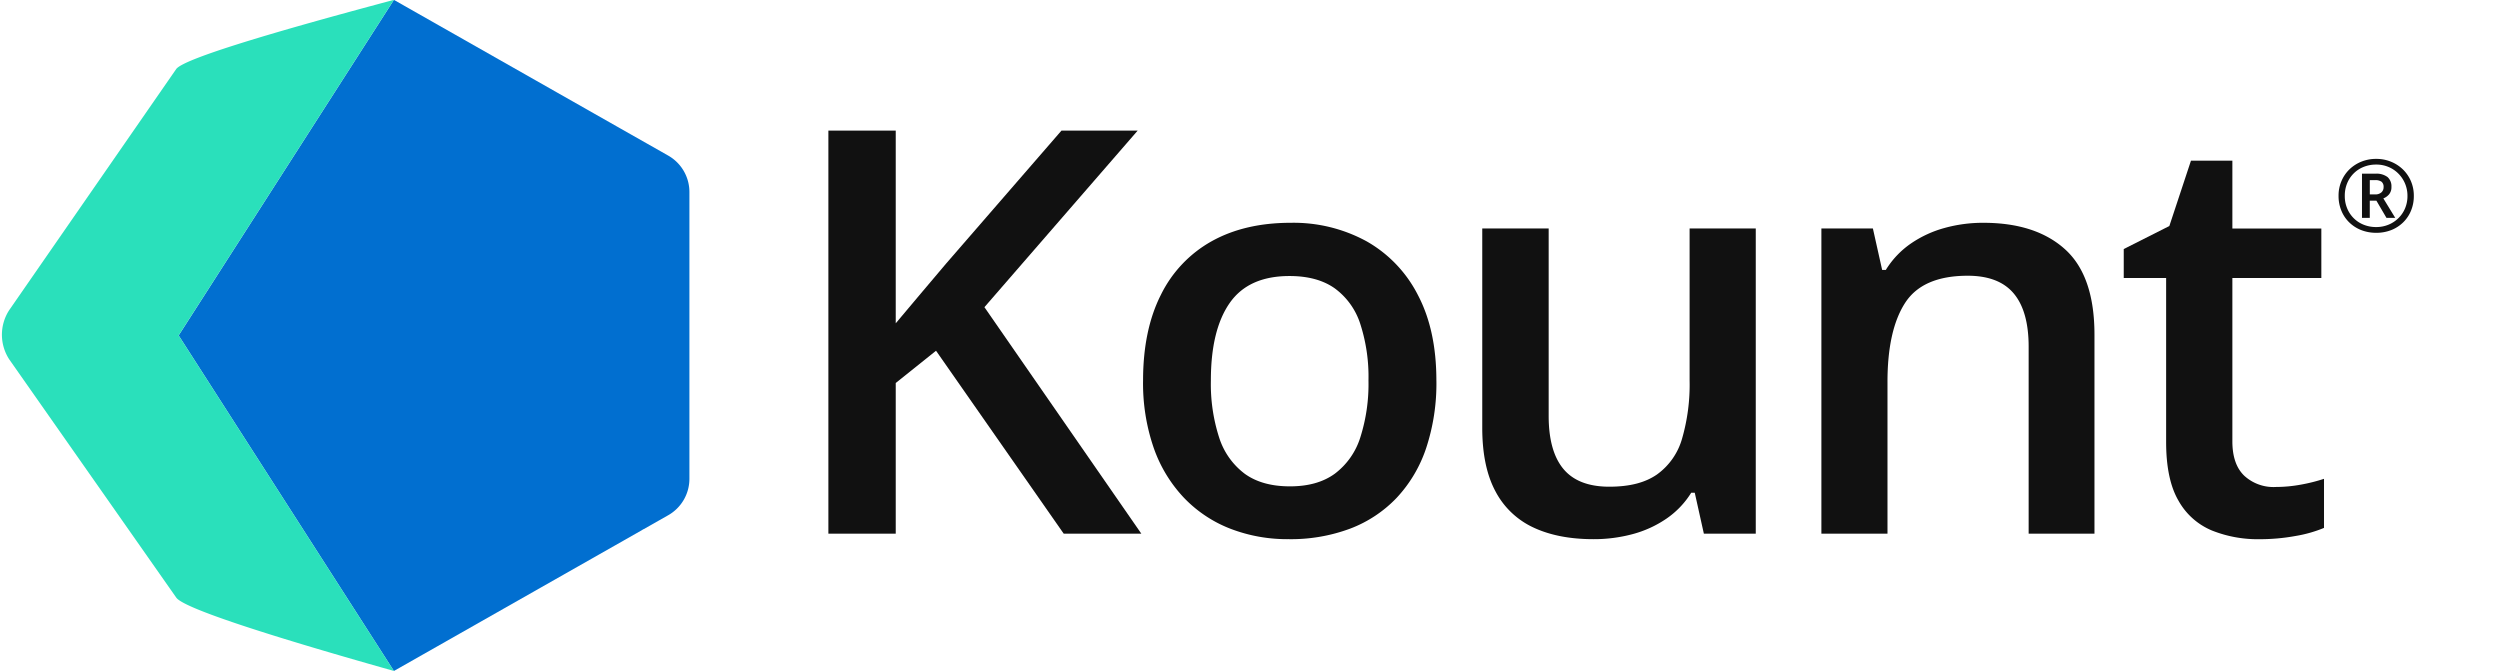 <svg xmlns="http://www.w3.org/2000/svg" xmlns:xlink="http://www.w3.org/1999/xlink" width="745.077" height="200" viewBox="0 0 745.077 200">
  <defs>
    <clipPath id="clip-path">
      <rect id="Rectangle_4501" data-name="Rectangle 4501" width="745.077" height="200" transform="translate(190.652 401.996)" fill="#fff"/>
    </clipPath>
  </defs>
  <g id="Group_1382" data-name="Group 1382" transform="translate(-190.652 -401.996)" clip-path="url(#clip-path)">
    <path id="Path_8334" data-name="Path 8334" d="M322.735,528.253H299.609L261.55,473.727l-12.008,9.617v44.909H229.469V408.115h20.073v57.439q3.682-4.436,7.448-8.853t7.524-8.9l34.428-39.688h22.712l-45.679,52.631,46.76,67.5Z" transform="translate(208.067 32.799)" fill="#111"/>
    <path id="Path_8335" data-name="Path 8335" d="M331.636,459.432a61.429,61.429,0,0,1-3.034,20.092,40.3,40.3,0,0,1-8.784,14.851,37.45,37.45,0,0,1-13.865,9.2,50.345,50.345,0,0,1-18.324,3.148,47.1,47.1,0,0,1-17.484-3.148,38.316,38.316,0,0,1-13.757-9.2,41.5,41.5,0,0,1-9-14.851,58.893,58.893,0,0,1-3.174-20.092q0-15.036,5.311-25.53a36.87,36.87,0,0,1,15.163-15.983q9.855-5.476,23.482-5.482a45.38,45.38,0,0,1,22.63,5.5,38.359,38.359,0,0,1,15.309,16q5.524,10.494,5.521,25.492Zm-67.214,0a51.8,51.8,0,0,0,2.468,17.013,21.7,21.7,0,0,0,7.651,10.806q5.181,3.73,13.426,3.733c5.5,0,9.89-1.247,13.344-3.733a21.6,21.6,0,0,0,7.632-10.806,52.339,52.339,0,0,0,2.449-17.013,51.148,51.148,0,0,0-2.449-16.88,21.109,21.109,0,0,0-7.632-10.6q-5.18-3.654-13.471-3.651-12.211,0-17.815,8.046Q264.415,444.405,264.421,459.432Z" transform="translate(287.108 55.96)" fill="#111"/>
    <path id="Path_8336" data-name="Path 8336" d="M341.621,412.7v90.964H326.153l-2.716-12.205h-1.05a25.875,25.875,0,0,1-7.442,7.765,32.857,32.857,0,0,1-10.062,4.586,44.409,44.409,0,0,1-11.646,1.494q-10.456,0-17.859-3.466a24.314,24.314,0,0,1-11.334-10.787q-3.93-7.317-3.937-18.9V412.707H279.9v55.836q0,10.562,4.4,15.837t13.636,5.285c6.163,0,10.742-1.215,14.241-3.638a19.761,19.761,0,0,0,7.486-10.711,57.761,57.761,0,0,0,2.239-17.293V412.7h19.729Z" transform="translate(372.303 57.381)" fill="#111"/>
    <path id="Path_8337" data-name="Path 8337" d="M324.268,412.436q15.636,0,24.379,7.925t8.739,25.434v59.29H337.77V449.37q0-10.562-4.433-15.856t-13.712-5.3q-13.471,0-18.7,8.135T295.7,459.889v45.2H276V414.121h15.347l2.76,12.364H295.2a26.276,26.276,0,0,1,7.467-7.867,33.281,33.281,0,0,1,10.043-4.643A42.819,42.819,0,0,1,324.268,412.436Z" transform="translate(457.482 55.96)" fill="#111"/>
    <path id="Path_8338" data-name="Path 8338" d="M335.383,506.772a41.785,41.785,0,0,0,7.588-.7,51.006,51.006,0,0,0,6.882-1.73v14.629a38.825,38.825,0,0,1-8.446,2.4,59.117,59.117,0,0,1-10.831.967,36.688,36.688,0,0,1-14.113-2.588,20.332,20.332,0,0,1-9.979-8.892q-3.683-6.306-3.683-17.522V444.487H290.168v-8.625L303.76,429l6.443-19.475h12.339v20.219h26.516v14.75H322.541v48.643c0,4.579,1.17,7.989,3.511,10.253a12.867,12.867,0,0,0,9.324,3.39Z" transform="translate(533.425 40.357)" fill="#111"/>
    <path id="Path_8339" data-name="Path 8339" d="M307.217,427.027V413.855h3.988a5.484,5.484,0,0,1,3.625,1,3.662,3.662,0,0,1,1.164,2.945,3.26,3.26,0,0,1-.732,2.239,4.319,4.319,0,0,1-1.679,1.183l3.549,5.807h-2.614l-3-5.126h-1.978v5.126h-2.328Zm2.321-7h1.59a2.664,2.664,0,0,0,1.87-.6,2.017,2.017,0,0,0,.655-1.577,1.928,1.928,0,0,0-.6-1.59,3.1,3.1,0,0,0-1.946-.483h-1.558v4.249Zm1.914,11.442a12.093,12.093,0,0,1-4.484-.814,10.6,10.6,0,0,1-3.562-2.3,10.22,10.22,0,0,1-2.34-3.5,11.433,11.433,0,0,1-.833-4.395,10.962,10.962,0,0,1,.846-4.35,10.559,10.559,0,0,1,2.353-3.5A11.122,11.122,0,0,1,307,410.281a11.627,11.627,0,0,1,4.452-.839,11.3,11.3,0,0,1,4.37.827,11.028,11.028,0,0,1,3.574,2.3,10.73,10.73,0,0,1,2.4,3.5,10.983,10.983,0,0,1,.871,4.4,11.436,11.436,0,0,1-.833,4.395,10.392,10.392,0,0,1-2.347,3.5,10.722,10.722,0,0,1-3.562,2.3A12.034,12.034,0,0,1,311.453,431.473Zm0-1.711a9.49,9.49,0,0,0,3.619-.687,9.114,9.114,0,0,0,2.97-1.934,8.877,8.877,0,0,0,2.01-2.945,9.441,9.441,0,0,0,.719-3.733,9.327,9.327,0,0,0-2.652-6.576,9.013,9.013,0,0,0-2.958-2.016,9.233,9.233,0,0,0-3.714-.732,9.767,9.767,0,0,0-3.727.693,8.776,8.776,0,0,0-2.97,1.94,8.865,8.865,0,0,0-1.959,2.957,9.644,9.644,0,0,0-.7,3.733,9.43,9.43,0,0,0,.687,3.67,8.806,8.806,0,0,0,4.91,4.923,9.769,9.769,0,0,0,3.759.706Z" transform="translate(587.38 39.907)" fill="#111"/>
    <path id="Path_8340" data-name="Path 8340" d="M263.178,401.99l67.348,38.238,14.361,8.147a12.49,12.49,0,0,1,6.36,10.844v85.544a12.49,12.49,0,0,1-6.36,10.844l-7.308,4.147h-.051c-.2.121-.388.248-.585.362L263.178,602,199.023,502Z" transform="translate(44.87 -0.032)" fill="#016fd0"/>
    <path id="Path_8341" data-name="Path 8341" d="M307.565,601.993c-41.348-11.665-62.756-18.94-64.849-21.834L192.9,509.1a13.459,13.459,0,0,1,0-14.628l49.813-71.908q3.272-4.16,64.849-20.575l-64.155,100,64.155,99.995Z" transform="translate(0.484 -0.032)" fill="#2ae0bb"/>
  </g>
</svg>

